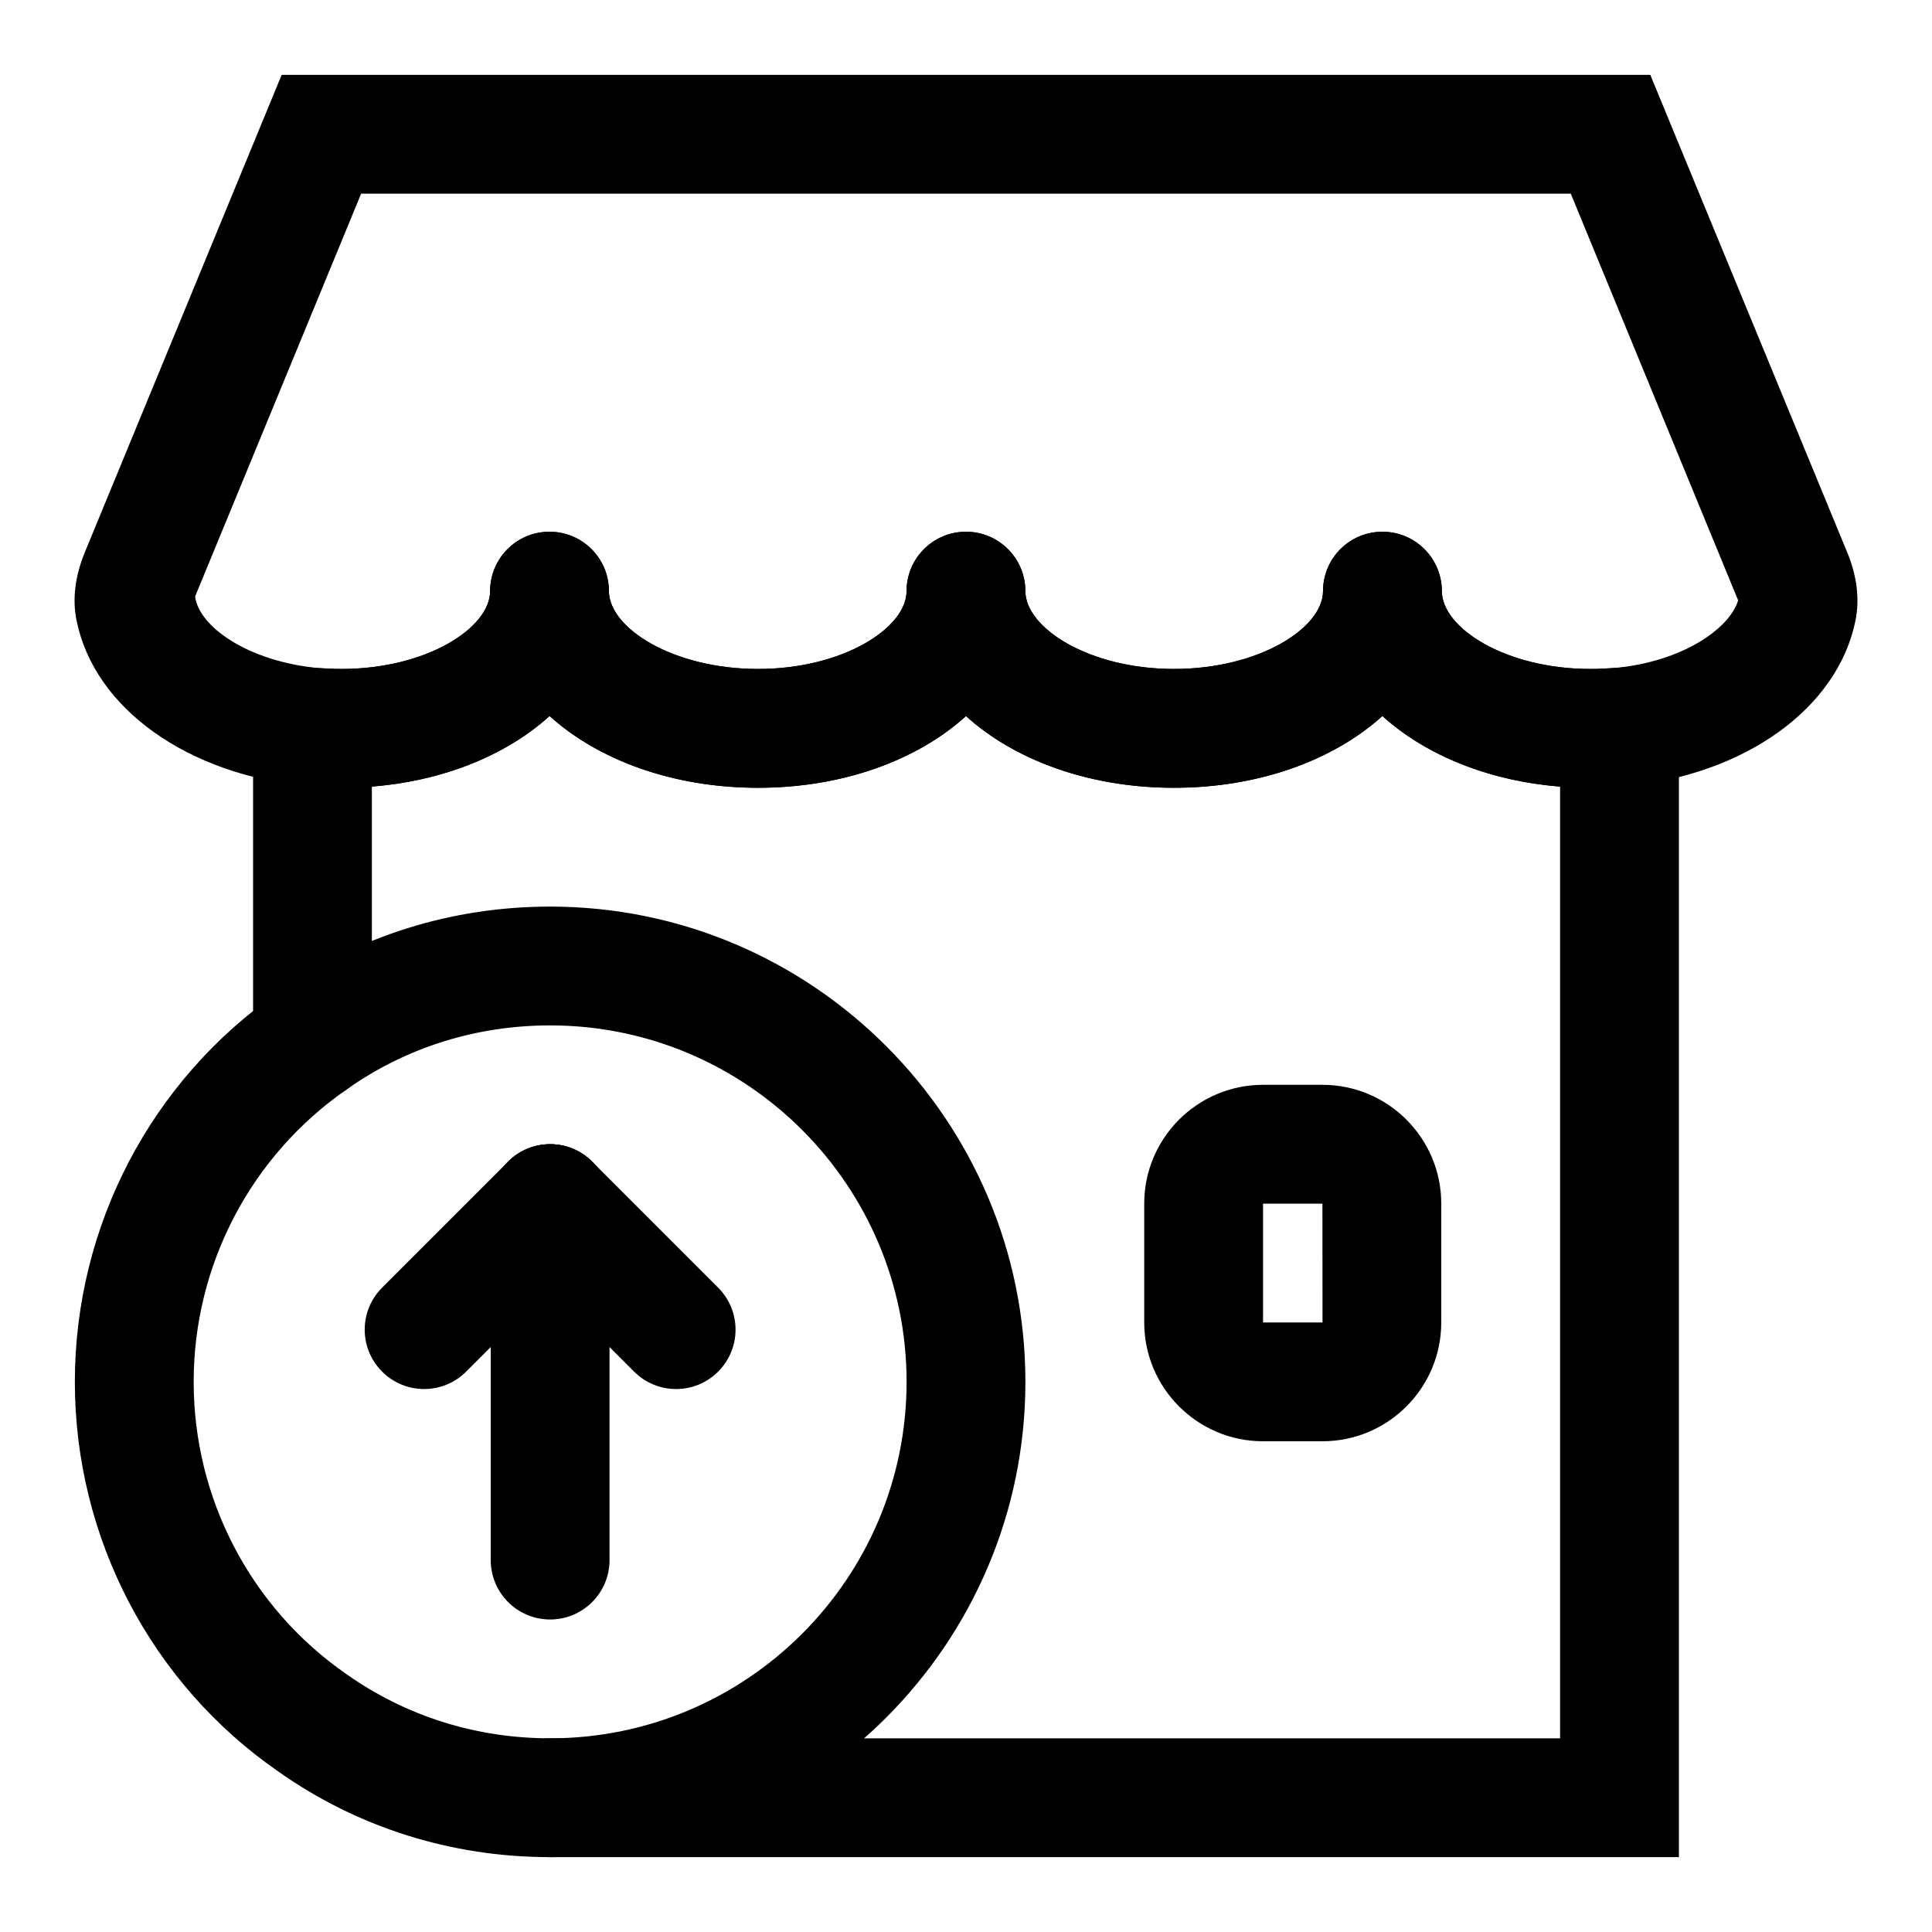 <?xml version="1.0" encoding="UTF-8"?>
<!-- Uploaded to: ICON Repo, www.iconrepo.com, Generator: ICON Repo Mixer Tools -->
<svg fill="#000000" width="800px" height="800px" version="1.1" viewBox="144 144 512 512" xmlns="http://www.w3.org/2000/svg">
 <g>
  <path d="m565.47 352.77c-22.5 0-42.242-7.336-55.121-19.02-12.926 11.684-32.699 19.02-55.246 19.02-22.5 0-42.227-7.336-55.105-19.004-12.875 11.668-32.602 19.004-55.102 19.004-22.547 0-42.32-7.336-55.246-19.02-12.879 11.684-32.621 19.02-55.121 19.02-3.023 0-5.871-0.156-8.723-0.348-32.258-3.117-56.77-20.734-61.496-43.891-1.211-5.734-0.422-12.016 2.332-18.562l52.004-126.13h362.7l52.066 126.25c2.707 6.406 3.481 12.676 2.281 18.484-4.738 23.145-29.238 40.746-60.977 43.816-3.371 0.223-6.219 0.379-9.242 0.379zm-39.359-52.113c0 9.746 16.832 20.625 39.359 20.625 2.312 0 4.519-0.141 6.723-0.285 17.539-1.699 30.102-10.281 32.434-17.887l-44.352-107.78h-320.57l-44.004 106.76c1.039 7.965 13.887 17.129 32.621 18.957 1.688 0.094 3.891 0.234 6.203 0.234 22.531 0 39.359-10.879 39.359-20.625h31.488c0 9.746 16.895 20.625 39.516 20.625 22.531 0 39.359-10.879 39.359-20.625h31.488c0 9.746 16.832 20.625 39.359 20.625 22.625 0 39.516-10.879 39.516-20.625z"/>
  <path d="m455.1 352.77c-39.723 0-70.848-22.891-70.848-52.113 0-8.691 7.039-15.742 15.742-15.742 8.707 0 15.742 7.055 15.742 15.742 0 9.73 16.832 20.625 39.359 20.625 22.625 0 39.516-10.895 39.516-20.625 0-8.691 7.039-15.742 15.742-15.742 8.707 0 15.742 7.055 15.742 15.742 0.012 29.223-31.18 52.113-70.996 52.113z"/>
  <path d="m344.89 352.77c-39.816 0-71.004-22.891-71.004-52.113 0-8.691 7.039-15.742 15.742-15.742 8.707 0 15.742 7.055 15.742 15.742 0 9.73 16.895 20.625 39.516 20.625 22.531 0 39.359-10.895 39.359-20.625 0-8.691 7.039-15.742 15.742-15.742 8.707 0 15.742 7.055 15.742 15.742 0.008 29.223-31.117 52.113-70.84 52.113z"/>
  <path d="m226.81 435.58c-8.707 0-15.742-7.055-15.742-15.742v-99.91l16.734 1.07c2.207 0.141 4.41 0.281 6.723 0.281 22.531 0 39.359-10.895 39.359-20.625 0-8.691 7.039-15.742 15.742-15.742 8.707 0 15.742 7.055 15.742 15.742 0 27.223-27.016 48.949-62.82 51.797v67.383c0.008 8.695-7.031 15.746-15.738 15.746z"/>
  <path d="m588.93 636.16h-299.14c-8.707 0-15.742-7.055-15.742-15.742 0-8.691 7.039-15.742 15.742-15.742h267.65v-252.22c-35.801-2.852-62.82-24.578-62.82-51.797 0-8.691 7.039-15.742 15.742-15.742 8.707 0 15.742 7.055 15.742 15.742 0 9.73 16.832 20.625 39.359 20.625 2.312 0 4.519-0.141 6.723-0.285l16.742-1.07z"/>
  <path d="m289.79 636.16c-26.152 0-51.059-7.856-72.078-22.719-33.688-23.332-53.875-61.953-53.875-103.23s20.184-79.902 54.02-103.33c20.875-14.77 45.785-22.625 71.934-22.625 69.445 0 125.95 56.504 125.95 125.95 0 69.445-56.504 125.95-125.95 125.95zm0-220.42c-19.586 0-38.227 5.856-53.875 16.941-25.457 17.633-40.59 46.57-40.59 77.523s15.129 59.891 40.445 77.43c15.793 11.176 34.434 17.035 54.02 17.035 52.098 0 94.465-42.367 94.465-94.465 0-52.098-42.367-94.465-94.465-94.465z"/>
  <path d="m289.79 573.18c-8.707 0-15.742-7.055-15.742-15.742v-94.465c0-8.691 7.039-15.742 15.742-15.742 8.707 0 15.742 7.055 15.742 15.742v94.465c0.004 8.688-7.035 15.742-15.742 15.742z"/>
  <path d="m494.46 525.95h-15.742c-17.367 0-31.488-14.121-31.488-31.488v-31.488c0-17.367 14.121-31.488 31.488-31.488h15.742c17.367 0 31.488 14.121 31.488 31.488v31.488c0 17.367-14.121 31.488-31.488 31.488zm-15.742-62.973v31.488h15.762l-0.02-31.488z"/>
  <path d="m256.4 512.11c-4.031 0-8.062-1.543-11.133-4.613-6.156-6.156-6.156-16.105 0-22.262l33.395-33.395c6.156-6.156 16.105-6.156 22.262 0s6.156 16.105 0 22.262l-33.395 33.395c-3.07 3.07-7.102 4.613-11.129 4.613z"/>
  <path d="m323.18 512.11c-4.031 0-8.062-1.543-11.133-4.613l-33.395-33.395c-6.156-6.156-6.156-16.105 0-22.262s16.105-6.156 22.262 0l33.395 33.395c6.156 6.156 6.156 16.105 0 22.262-3.066 3.07-7.098 4.613-11.129 4.613z"/>
 </g>
</svg>